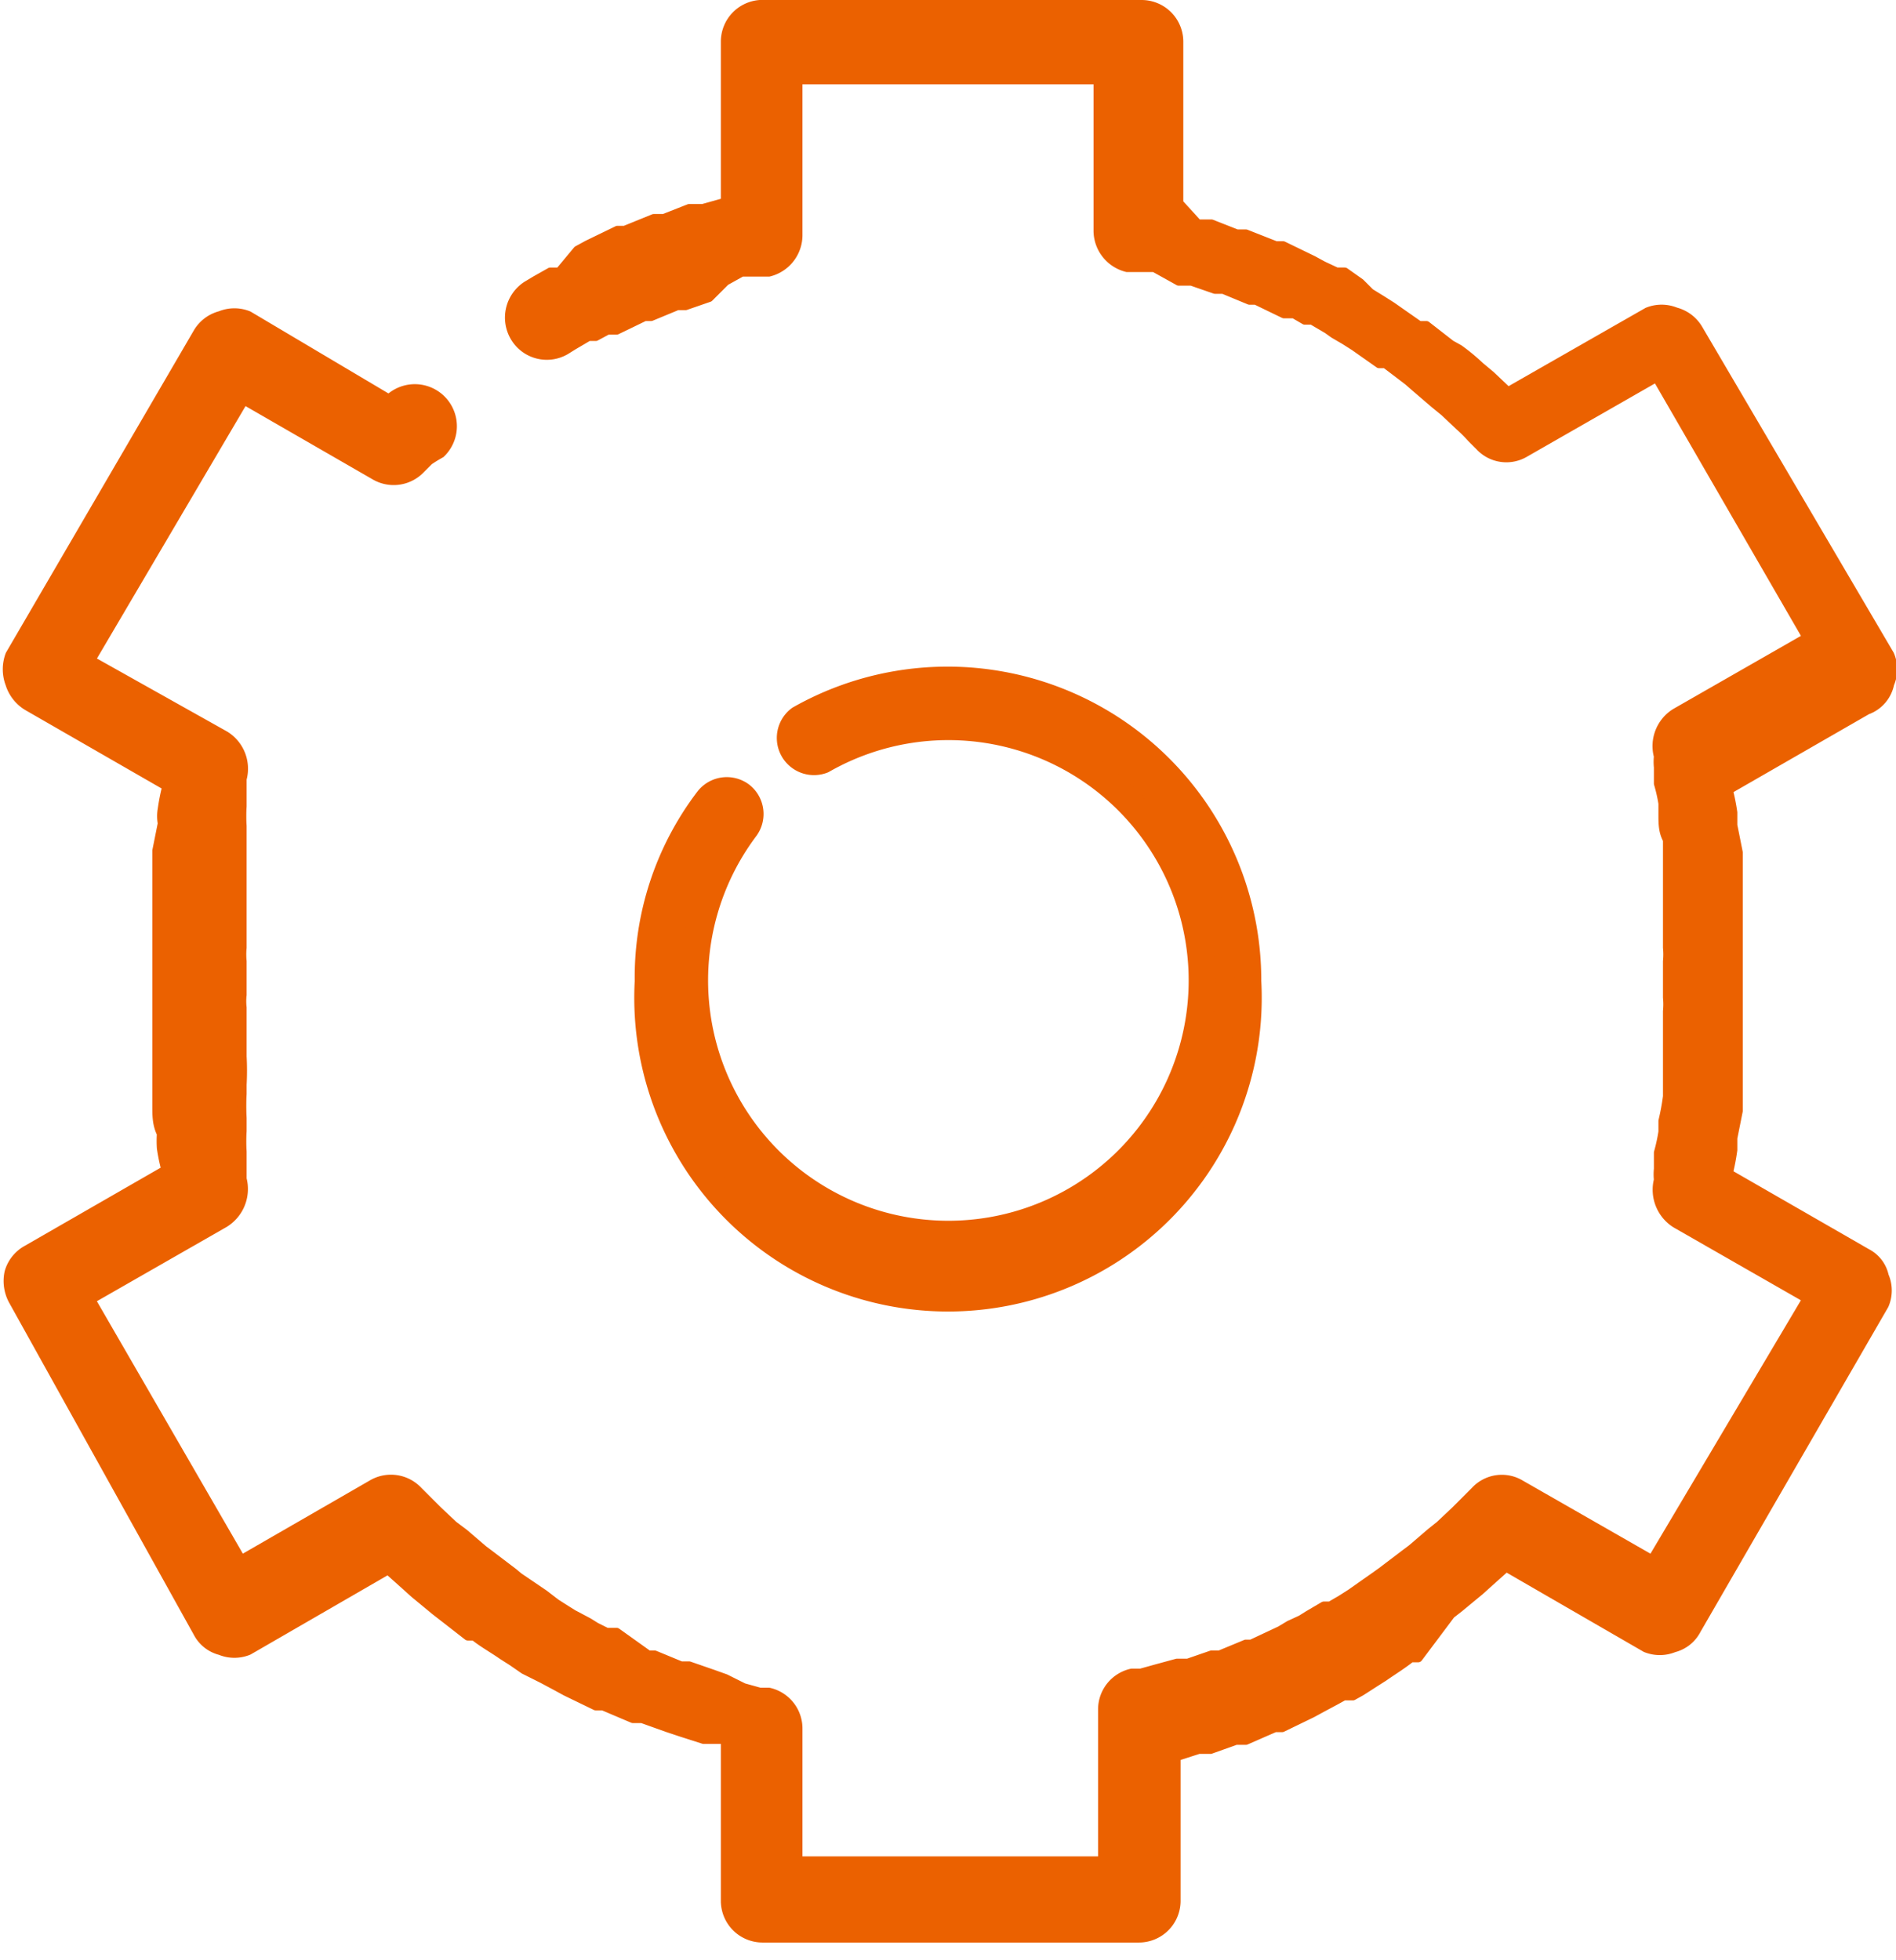 <svg xmlns="http://www.w3.org/2000/svg" viewBox="0 0 20.91 21.61"><g data-name="レイヤー 2"><g data-name="レイヤー 1" fill="#eb6100" stroke="#eb6100" stroke-linecap="round" stroke-linejoin="round"><path d="M13.76 10.8a3.31 3.31 0 00-4.94-2.87.26.26 0 00.25.45 2.8 2.8 0 11-.85.75.26.26 0 00-.05-.36.26.26 0 00-.36.05 3.23 3.23 0 00-.66 2 3.31 3.31 0 106.61 0" stroke-width=".3"/><path d="M20.84 7.54a.4.4 0 000-.32l-2.11-3.59a.41.41 0 00-.25-.19.41.41 0 00-.31 0l-1.54.88h0l-.19-.18-.12-.1a2.11 2.11 0 00-.23-.19L16 3.8l-.27-.21h-.08l-.3-.21-.11-.07-.13-.08-.11-.11-.17-.12h-.09l-.15-.07-.11-.06-.33-.16h-.08l-.33-.13h-.1l-.28-.11h-.15L13 2.24h0V.46a.41.41 0 00-.41-.41H8.38A.41.41 0 008 .46v1.77h0l-.25.07H7.6l-.28.11h-.11l-.32.13h-.08l-.33.16-.11.06-.2.24h-.1l-.16.09-.1.06a.42.42 0 00-.13.57.41.41 0 00.56.14l.08-.05.17-.1h.08l.13-.07h.1l.31-.15h.07l.29-.12h.09l.26-.09L8 3.1l.18-.1h.3a.42.42 0 00.32-.4V.88h3.31v1.67a.42.42 0 00.32.4h.3l.27.15h.14l.26.09h.09l.29.12h.07l.31.15h.11l.12.07h.08l.17.1.07.05.12.07.11.07.27.19h.07l.25.19.08.07.21.18.11.09.17.16a1.59 1.59 0 01.13.13l.09.09a.4.4 0 00.5.07l1.45-.83 1.66 2.87-1.45.83a.43.43 0 00-.19.48.56.56 0 000 .12v.18a1.74 1.74 0 01.05.22v.12c0 .1 0 .19.05.28v1.19a.76.76 0 010 .15v.4a.76.76 0 010 .15v.94a2.56 2.56 0 01-.05.27v.12a1.89 1.89 0 01-.05.23v.18a.56.56 0 000 .12.44.44 0 00.19.48l1.45.83-1.71 2.88-1.45-.83a.4.4 0 00-.5.07l-.09.09-.13.13-.17.16-.1.08h0l-.21.18-.08.06-.25.19-.07.05-.27.19-.11.07-.12.07h-.07l-.17.1-.08.05-.13.06-.1.06-.32.15h-.06l-.29.12h-.09l-.26.09h0-.12l-.22.06-.18.05h0-.1a.41.41 0 00-.32.4v1.67H8.8v-1.46a.41.41 0 00-.32-.4h-.1 0l-.18-.05-.2-.1-.14-.05-.26-.09h-.09l-.29-.12h-.07L6.8 18h-.11l-.12-.06-.08-.05-.17-.09-.08-.05-.11-.07-.13-.1-.28-.19-.06-.05-.25-.19-.08-.06-.21-.18h0L5 16.82l-.17-.16-.13-.13-.09-.09a.41.41 0 00-.51-.07l-1.44.83L1 14.33l1.45-.83a.44.44 0 00.22-.5v-.3a1.89 1.89 0 010-.23v-.14a2.56 2.56 0 010-.27v-.1a2.91 2.91 0 000-.31v-.54a.61.61 0 010-.14v-.37a.76.76 0 010-.15V9.11a1.74 1.74 0 010-.22v-.3a.43.43 0 00-.19-.48L1 7.28l1.69-2.87 1.44.83a.41.41 0 00.51-.07l.09-.09A1.59 1.59 0 014.86 5a.41.41 0 10-.57-.6h0l-1.55-.92a.41.41 0 00-.31 0 .41.41 0 00-.25.19L.11 7.22a.45.45 0 000 .32.44.44 0 00.2.25l1.53.88v0a2.21 2.21 0 00-.05.25.45.45 0 000 .16l-.06.3v2.82c0 .1 0 .2.05.3a1.24 1.24 0 000 .16 2 2 0 00.05.24v0l-1.53.88a.41.41 0 00-.2.25.45.45 0 00.05.32L2.18 18a.39.39 0 00.25.2.41.41 0 00.31 0l1.54-.89v0l.19.17.1.09h0l.23.19.09.07.27.21h.07c.1.08.21.14.31.21l.11.07.13.09.1.05h0l.1.05.15.08.11.06.33.16h.08l.33.14h.1l.28.1.15.05.25.08H8v1.77a.41.41 0 00.41.42h4.15a.41.41 0 00.41-.42v-1.58h0l.25-.08h.13l.28-.1h.11l.32-.14h.08l.33-.16.11-.06.15-.08.09-.05h.1l.09-.05.14-.09.11-.07c.1-.07.2-.13.3-.21h.08l.36-.48.09-.07.23-.19h0l.1-.09.19-.17v0l1.54.89a.41.41 0 00.31 0 .39.39 0 00.25-.2l2.07-3.58a.4.4 0 000-.32.37.37 0 00-.19-.25l-1.53-.88v0a2.38 2.38 0 00.05-.26v-.13 0l.06-.3V9.4l-.06-.3v0-.14a2.21 2.21 0 00-.05-.25v0l1.53-.88a.39.39 0 00.25-.29z" stroke-width=".1"/></g></g></svg>